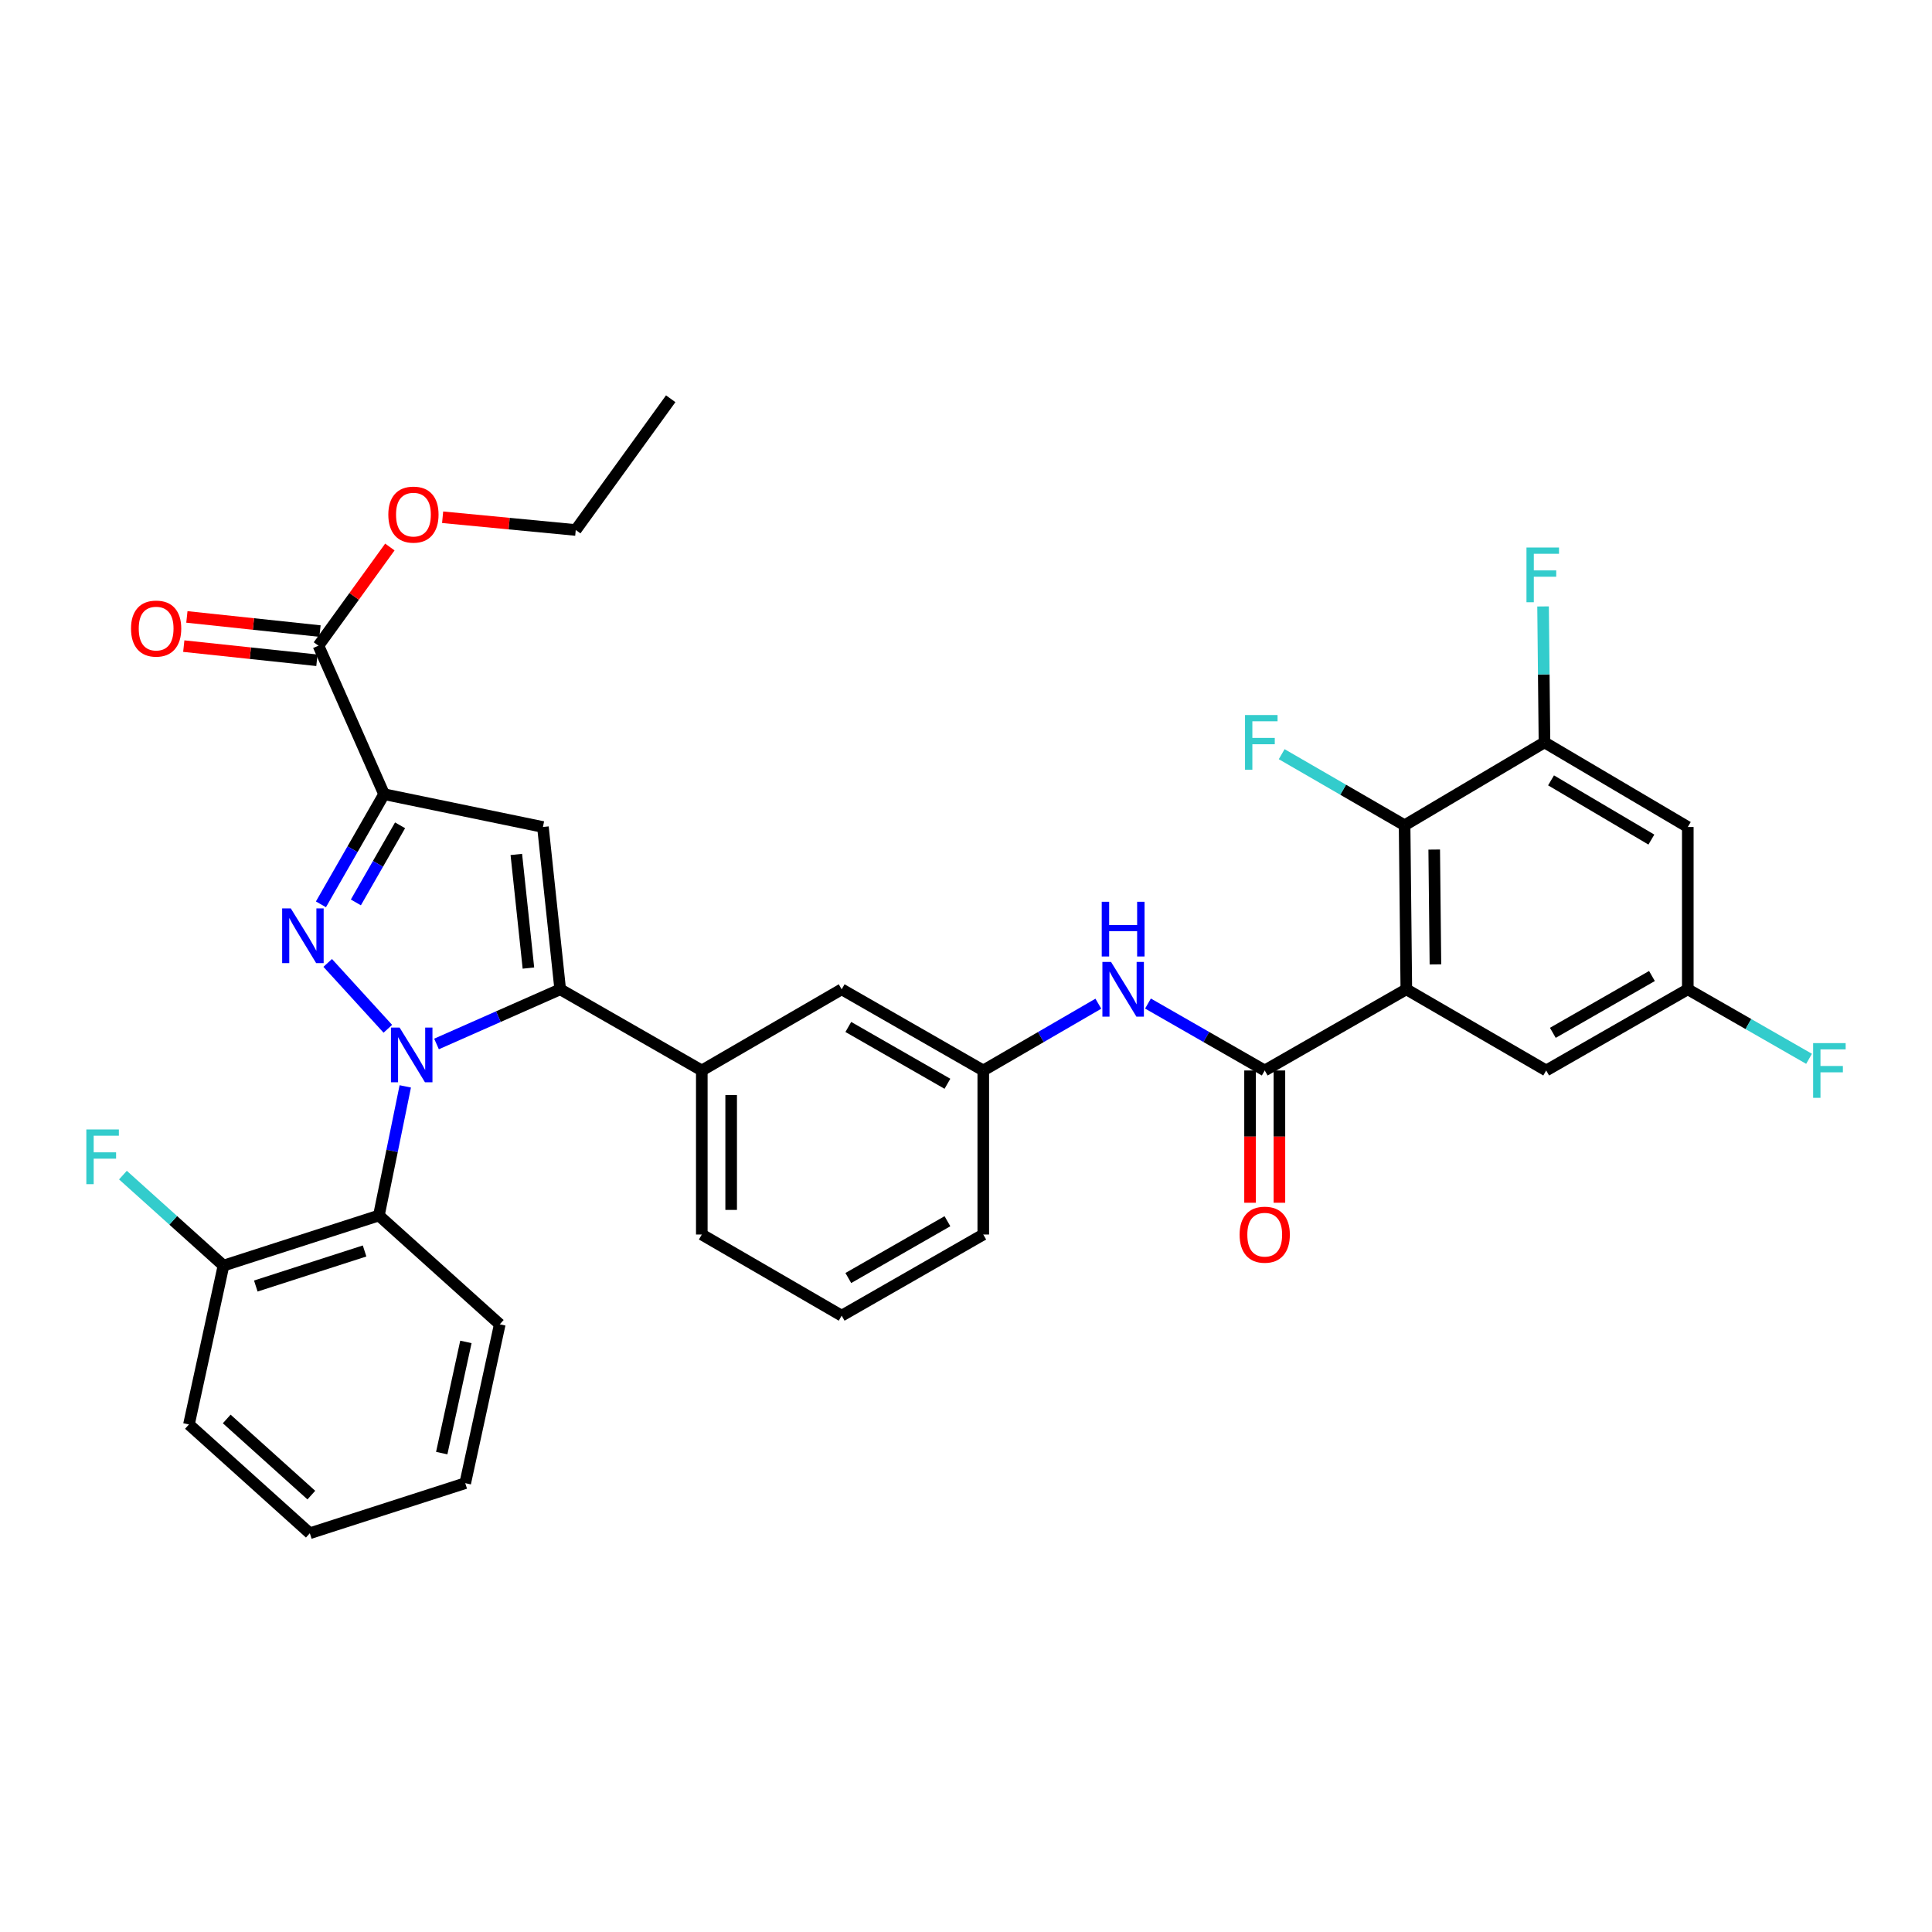 <?xml version='1.0' encoding='iso-8859-1'?>
<svg version='1.1' baseProfile='full'
              xmlns='http://www.w3.org/2000/svg'
                      xmlns:rdkit='http://www.rdkit.org/xml'
                      xmlns:xlink='http://www.w3.org/1999/xlink'
                  xml:space='preserve'
width='1000px' height='1000px' viewBox='0 0 1000 1000'>
<!-- END OF HEADER -->
<rect style='opacity:1.0;fill:#FFFFFF;stroke:none' width='1000' height='1000' x='0' y='0'> </rect>
<path class='bond-0' d='M 594.189,519.432 L 624.405,536.754' style='fill:none;fill-rule:evenodd;stroke:#0000FF;stroke-width:6px;stroke-linecap:butt;stroke-linejoin:miter;stroke-opacity:1' />
<path class='bond-0' d='M 624.405,536.754 L 654.621,554.076' style='fill:none;fill-rule:evenodd;stroke:#000000;stroke-width:6px;stroke-linecap:butt;stroke-linejoin:miter;stroke-opacity:1' />
<path class='bond-1' d='M 568.505,519.511 L 538.723,536.794' style='fill:none;fill-rule:evenodd;stroke:#0000FF;stroke-width:6px;stroke-linecap:butt;stroke-linejoin:miter;stroke-opacity:1' />
<path class='bond-1' d='M 538.723,536.794 L 508.941,554.076' style='fill:none;fill-rule:evenodd;stroke:#000000;stroke-width:6px;stroke-linecap:butt;stroke-linejoin:miter;stroke-opacity:1' />
<path class='bond-2' d='M 647.023,554.076 L 647.023,588.309' style='fill:none;fill-rule:evenodd;stroke:#000000;stroke-width:6px;stroke-linecap:butt;stroke-linejoin:miter;stroke-opacity:1' />
<path class='bond-2' d='M 647.023,588.309 L 647.023,622.542' style='fill:none;fill-rule:evenodd;stroke:#FF0000;stroke-width:6px;stroke-linecap:butt;stroke-linejoin:miter;stroke-opacity:1' />
<path class='bond-2' d='M 662.22,554.076 L 662.22,588.309' style='fill:none;fill-rule:evenodd;stroke:#000000;stroke-width:6px;stroke-linecap:butt;stroke-linejoin:miter;stroke-opacity:1' />
<path class='bond-2' d='M 662.22,588.309 L 662.22,622.542' style='fill:none;fill-rule:evenodd;stroke:#FF0000;stroke-width:6px;stroke-linecap:butt;stroke-linejoin:miter;stroke-opacity:1' />
<path class='bond-3' d='M 654.621,554.076 L 727.913,512.065' style='fill:none;fill-rule:evenodd;stroke:#000000;stroke-width:6px;stroke-linecap:butt;stroke-linejoin:miter;stroke-opacity:1' />
<path class='bond-4' d='M 727.913,512.065 L 727.018,427.156' style='fill:none;fill-rule:evenodd;stroke:#000000;stroke-width:6px;stroke-linecap:butt;stroke-linejoin:miter;stroke-opacity:1' />
<path class='bond-4' d='M 742.975,499.168 L 742.348,439.732' style='fill:none;fill-rule:evenodd;stroke:#000000;stroke-width:6px;stroke-linecap:butt;stroke-linejoin:miter;stroke-opacity:1' />
<path class='bond-5' d='M 727.913,512.065 L 800.31,554.076' style='fill:none;fill-rule:evenodd;stroke:#000000;stroke-width:6px;stroke-linecap:butt;stroke-linejoin:miter;stroke-opacity:1' />
<path class='bond-6' d='M 435.649,680.988 L 508.941,638.985' style='fill:none;fill-rule:evenodd;stroke:#000000;stroke-width:6px;stroke-linecap:butt;stroke-linejoin:miter;stroke-opacity:1' />
<path class='bond-6' d='M 439.087,661.502 L 490.391,632.1' style='fill:none;fill-rule:evenodd;stroke:#000000;stroke-width:6px;stroke-linecap:butt;stroke-linejoin:miter;stroke-opacity:1' />
<path class='bond-7' d='M 435.649,680.988 L 363.252,638.985' style='fill:none;fill-rule:evenodd;stroke:#000000;stroke-width:6px;stroke-linecap:butt;stroke-linejoin:miter;stroke-opacity:1' />
<path class='bond-8' d='M 508.941,638.985 L 508.941,554.076' style='fill:none;fill-rule:evenodd;stroke:#000000;stroke-width:6px;stroke-linecap:butt;stroke-linejoin:miter;stroke-opacity:1' />
<path class='bond-9' d='M 508.941,554.076 L 435.649,512.065' style='fill:none;fill-rule:evenodd;stroke:#000000;stroke-width:6px;stroke-linecap:butt;stroke-linejoin:miter;stroke-opacity:1' />
<path class='bond-9' d='M 490.39,560.959 L 439.085,531.551' style='fill:none;fill-rule:evenodd;stroke:#000000;stroke-width:6px;stroke-linecap:butt;stroke-linejoin:miter;stroke-opacity:1' />
<path class='bond-10' d='M 435.649,512.065 L 363.252,554.076' style='fill:none;fill-rule:evenodd;stroke:#000000;stroke-width:6px;stroke-linecap:butt;stroke-linejoin:miter;stroke-opacity:1' />
<path class='bond-11' d='M 363.252,554.076 L 363.252,638.985' style='fill:none;fill-rule:evenodd;stroke:#000000;stroke-width:6px;stroke-linecap:butt;stroke-linejoin:miter;stroke-opacity:1' />
<path class='bond-11' d='M 378.449,566.812 L 378.449,626.249' style='fill:none;fill-rule:evenodd;stroke:#000000;stroke-width:6px;stroke-linecap:butt;stroke-linejoin:miter;stroke-opacity:1' />
<path class='bond-12' d='M 363.252,554.076 L 289.961,512.065' style='fill:none;fill-rule:evenodd;stroke:#000000;stroke-width:6px;stroke-linecap:butt;stroke-linejoin:miter;stroke-opacity:1' />
<path class='bond-13' d='M 289.961,512.065 L 281.02,428.051' style='fill:none;fill-rule:evenodd;stroke:#000000;stroke-width:6px;stroke-linecap:butt;stroke-linejoin:miter;stroke-opacity:1' />
<path class='bond-13' d='M 273.508,501.071 L 267.249,442.261' style='fill:none;fill-rule:evenodd;stroke:#000000;stroke-width:6px;stroke-linecap:butt;stroke-linejoin:miter;stroke-opacity:1' />
<path class='bond-14' d='M 289.961,512.065 L 257.95,526.21' style='fill:none;fill-rule:evenodd;stroke:#000000;stroke-width:6px;stroke-linecap:butt;stroke-linejoin:miter;stroke-opacity:1' />
<path class='bond-14' d='M 257.95,526.21 L 225.938,540.356' style='fill:none;fill-rule:evenodd;stroke:#0000FF;stroke-width:6px;stroke-linecap:butt;stroke-linejoin:miter;stroke-opacity:1' />
<path class='bond-15' d='M 281.02,428.051 L 198.796,411.072' style='fill:none;fill-rule:evenodd;stroke:#000000;stroke-width:6px;stroke-linecap:butt;stroke-linejoin:miter;stroke-opacity:1' />
<path class='bond-16' d='M 198.796,411.072 L 182.454,439.578' style='fill:none;fill-rule:evenodd;stroke:#000000;stroke-width:6px;stroke-linecap:butt;stroke-linejoin:miter;stroke-opacity:1' />
<path class='bond-16' d='M 182.454,439.578 L 166.112,468.084' style='fill:none;fill-rule:evenodd;stroke:#0000FF;stroke-width:6px;stroke-linecap:butt;stroke-linejoin:miter;stroke-opacity:1' />
<path class='bond-16' d='M 207.077,427.182 L 195.638,447.136' style='fill:none;fill-rule:evenodd;stroke:#000000;stroke-width:6px;stroke-linecap:butt;stroke-linejoin:miter;stroke-opacity:1' />
<path class='bond-16' d='M 195.638,447.136 L 184.199,467.09' style='fill:none;fill-rule:evenodd;stroke:#0000FF;stroke-width:6px;stroke-linecap:butt;stroke-linejoin:miter;stroke-opacity:1' />
<path class='bond-17' d='M 198.796,411.072 L 164.83,334.201' style='fill:none;fill-rule:evenodd;stroke:#000000;stroke-width:6px;stroke-linecap:butt;stroke-linejoin:miter;stroke-opacity:1' />
<path class='bond-18' d='M 169.612,498.405 L 200.745,532.502' style='fill:none;fill-rule:evenodd;stroke:#0000FF;stroke-width:6px;stroke-linecap:butt;stroke-linejoin:miter;stroke-opacity:1' />
<path class='bond-19' d='M 209.77,562.311 L 202.94,595.73' style='fill:none;fill-rule:evenodd;stroke:#0000FF;stroke-width:6px;stroke-linecap:butt;stroke-linejoin:miter;stroke-opacity:1' />
<path class='bond-19' d='M 202.94,595.73 L 196.111,629.149' style='fill:none;fill-rule:evenodd;stroke:#000000;stroke-width:6px;stroke-linecap:butt;stroke-linejoin:miter;stroke-opacity:1' />
<path class='bond-20' d='M 165.634,326.645 L 131.183,322.982' style='fill:none;fill-rule:evenodd;stroke:#000000;stroke-width:6px;stroke-linecap:butt;stroke-linejoin:miter;stroke-opacity:1' />
<path class='bond-20' d='M 131.183,322.982 L 96.732,319.319' style='fill:none;fill-rule:evenodd;stroke:#FF0000;stroke-width:6px;stroke-linecap:butt;stroke-linejoin:miter;stroke-opacity:1' />
<path class='bond-20' d='M 164.027,341.757 L 129.576,338.094' style='fill:none;fill-rule:evenodd;stroke:#000000;stroke-width:6px;stroke-linecap:butt;stroke-linejoin:miter;stroke-opacity:1' />
<path class='bond-20' d='M 129.576,338.094 L 95.125,334.431' style='fill:none;fill-rule:evenodd;stroke:#FF0000;stroke-width:6px;stroke-linecap:butt;stroke-linejoin:miter;stroke-opacity:1' />
<path class='bond-21' d='M 164.83,334.201 L 183.311,308.668' style='fill:none;fill-rule:evenodd;stroke:#000000;stroke-width:6px;stroke-linecap:butt;stroke-linejoin:miter;stroke-opacity:1' />
<path class='bond-21' d='M 183.311,308.668 L 201.792,283.135' style='fill:none;fill-rule:evenodd;stroke:#FF0000;stroke-width:6px;stroke-linecap:butt;stroke-linejoin:miter;stroke-opacity:1' />
<path class='bond-22' d='M 229.102,267.726 L 263.555,271.025' style='fill:none;fill-rule:evenodd;stroke:#FF0000;stroke-width:6px;stroke-linecap:butt;stroke-linejoin:miter;stroke-opacity:1' />
<path class='bond-22' d='M 263.555,271.025 L 298.007,274.325' style='fill:none;fill-rule:evenodd;stroke:#000000;stroke-width:6px;stroke-linecap:butt;stroke-linejoin:miter;stroke-opacity:1' />
<path class='bond-23' d='M 298.007,274.325 L 347.16,206.394' style='fill:none;fill-rule:evenodd;stroke:#000000;stroke-width:6px;stroke-linecap:butt;stroke-linejoin:miter;stroke-opacity:1' />
<path class='bond-24' d='M 196.111,629.149 L 115.676,655.068' style='fill:none;fill-rule:evenodd;stroke:#000000;stroke-width:6px;stroke-linecap:butt;stroke-linejoin:miter;stroke-opacity:1' />
<path class='bond-24' d='M 188.707,647.502 L 132.403,665.645' style='fill:none;fill-rule:evenodd;stroke:#000000;stroke-width:6px;stroke-linecap:butt;stroke-linejoin:miter;stroke-opacity:1' />
<path class='bond-25' d='M 196.111,629.149 L 258.68,685.462' style='fill:none;fill-rule:evenodd;stroke:#000000;stroke-width:6px;stroke-linecap:butt;stroke-linejoin:miter;stroke-opacity:1' />
<path class='bond-26' d='M 115.676,655.068 L 97.803,737.301' style='fill:none;fill-rule:evenodd;stroke:#000000;stroke-width:6px;stroke-linecap:butt;stroke-linejoin:miter;stroke-opacity:1' />
<path class='bond-27' d='M 115.676,655.068 L 89.654,631.651' style='fill:none;fill-rule:evenodd;stroke:#000000;stroke-width:6px;stroke-linecap:butt;stroke-linejoin:miter;stroke-opacity:1' />
<path class='bond-27' d='M 89.654,631.651 L 63.631,608.234' style='fill:none;fill-rule:evenodd;stroke:#33CCCC;stroke-width:6px;stroke-linecap:butt;stroke-linejoin:miter;stroke-opacity:1' />
<path class='bond-28' d='M 97.803,737.301 L 160.364,793.606' style='fill:none;fill-rule:evenodd;stroke:#000000;stroke-width:6px;stroke-linecap:butt;stroke-linejoin:miter;stroke-opacity:1' />
<path class='bond-28' d='M 117.353,734.451 L 161.146,773.864' style='fill:none;fill-rule:evenodd;stroke:#000000;stroke-width:6px;stroke-linecap:butt;stroke-linejoin:miter;stroke-opacity:1' />
<path class='bond-29' d='M 160.364,793.606 L 240.807,767.687' style='fill:none;fill-rule:evenodd;stroke:#000000;stroke-width:6px;stroke-linecap:butt;stroke-linejoin:miter;stroke-opacity:1' />
<path class='bond-30' d='M 240.807,767.687 L 258.68,685.462' style='fill:none;fill-rule:evenodd;stroke:#000000;stroke-width:6px;stroke-linecap:butt;stroke-linejoin:miter;stroke-opacity:1' />
<path class='bond-30' d='M 228.638,752.125 L 241.149,694.568' style='fill:none;fill-rule:evenodd;stroke:#000000;stroke-width:6px;stroke-linecap:butt;stroke-linejoin:miter;stroke-opacity:1' />
<path class='bond-31' d='M 727.018,427.156 L 799.415,384.258' style='fill:none;fill-rule:evenodd;stroke:#000000;stroke-width:6px;stroke-linecap:butt;stroke-linejoin:miter;stroke-opacity:1' />
<path class='bond-32' d='M 727.018,427.156 L 695.21,408.761' style='fill:none;fill-rule:evenodd;stroke:#000000;stroke-width:6px;stroke-linecap:butt;stroke-linejoin:miter;stroke-opacity:1' />
<path class='bond-32' d='M 695.21,408.761 L 663.402,390.366' style='fill:none;fill-rule:evenodd;stroke:#33CCCC;stroke-width:6px;stroke-linecap:butt;stroke-linejoin:miter;stroke-opacity:1' />
<path class='bond-33' d='M 800.31,554.076 L 873.601,512.065' style='fill:none;fill-rule:evenodd;stroke:#000000;stroke-width:6px;stroke-linecap:butt;stroke-linejoin:miter;stroke-opacity:1' />
<path class='bond-33' d='M 803.746,534.59 L 855.05,505.182' style='fill:none;fill-rule:evenodd;stroke:#000000;stroke-width:6px;stroke-linecap:butt;stroke-linejoin:miter;stroke-opacity:1' />
<path class='bond-34' d='M 799.415,384.258 L 873.601,428.051' style='fill:none;fill-rule:evenodd;stroke:#000000;stroke-width:6px;stroke-linecap:butt;stroke-linejoin:miter;stroke-opacity:1' />
<path class='bond-34' d='M 802.817,403.914 L 854.748,434.569' style='fill:none;fill-rule:evenodd;stroke:#000000;stroke-width:6px;stroke-linecap:butt;stroke-linejoin:miter;stroke-opacity:1' />
<path class='bond-35' d='M 799.415,384.258 L 799.051,349.072' style='fill:none;fill-rule:evenodd;stroke:#000000;stroke-width:6px;stroke-linecap:butt;stroke-linejoin:miter;stroke-opacity:1' />
<path class='bond-35' d='M 799.051,349.072 L 798.688,313.887' style='fill:none;fill-rule:evenodd;stroke:#33CCCC;stroke-width:6px;stroke-linecap:butt;stroke-linejoin:miter;stroke-opacity:1' />
<path class='bond-36' d='M 873.601,512.065 L 904.981,530.052' style='fill:none;fill-rule:evenodd;stroke:#000000;stroke-width:6px;stroke-linecap:butt;stroke-linejoin:miter;stroke-opacity:1' />
<path class='bond-36' d='M 904.981,530.052 L 936.361,548.039' style='fill:none;fill-rule:evenodd;stroke:#33CCCC;stroke-width:6px;stroke-linecap:butt;stroke-linejoin:miter;stroke-opacity:1' />
<path class='bond-37' d='M 873.601,512.065 L 873.601,428.051' style='fill:none;fill-rule:evenodd;stroke:#000000;stroke-width:6px;stroke-linecap:butt;stroke-linejoin:miter;stroke-opacity:1' />
<path  class='atom-0' d='M 575.078 497.905
L 584.358 512.905
Q 585.278 514.385, 586.758 517.065
Q 588.238 519.745, 588.318 519.905
L 588.318 497.905
L 592.078 497.905
L 592.078 526.225
L 588.198 526.225
L 578.238 509.825
Q 577.078 507.905, 575.838 505.705
Q 574.638 503.505, 574.278 502.825
L 574.278 526.225
L 570.598 526.225
L 570.598 497.905
L 575.078 497.905
' fill='#0000FF'/>
<path  class='atom-0' d='M 570.258 466.753
L 574.098 466.753
L 574.098 478.793
L 588.578 478.793
L 588.578 466.753
L 592.418 466.753
L 592.418 495.073
L 588.578 495.073
L 588.578 481.993
L 574.098 481.993
L 574.098 495.073
L 570.258 495.073
L 570.258 466.753
' fill='#0000FF'/>
<path  class='atom-2' d='M 641.621 639.065
Q 641.621 632.265, 644.981 628.465
Q 648.341 624.665, 654.621 624.665
Q 660.901 624.665, 664.261 628.465
Q 667.621 632.265, 667.621 639.065
Q 667.621 645.945, 664.221 649.865
Q 660.821 653.745, 654.621 653.745
Q 648.381 653.745, 644.981 649.865
Q 641.621 645.985, 641.621 639.065
M 654.621 650.545
Q 658.941 650.545, 661.261 647.665
Q 663.621 644.745, 663.621 639.065
Q 663.621 633.505, 661.261 630.705
Q 658.941 627.865, 654.621 627.865
Q 650.301 627.865, 647.941 630.665
Q 645.621 633.465, 645.621 639.065
Q 645.621 644.785, 647.941 647.665
Q 650.301 650.545, 654.621 650.545
' fill='#FF0000'/>
<path  class='atom-13' d='M 150.524 470.196
L 159.804 485.196
Q 160.724 486.676, 162.204 489.356
Q 163.684 492.036, 163.764 492.196
L 163.764 470.196
L 167.524 470.196
L 167.524 498.516
L 163.644 498.516
L 153.684 482.116
Q 152.524 480.196, 151.284 477.996
Q 150.084 475.796, 149.724 475.116
L 149.724 498.516
L 146.044 498.516
L 146.044 470.196
L 150.524 470.196
' fill='#0000FF'/>
<path  class='atom-14' d='M 206.838 531.87
L 216.118 546.87
Q 217.038 548.35, 218.518 551.03
Q 219.998 553.71, 220.078 553.87
L 220.078 531.87
L 223.838 531.87
L 223.838 560.19
L 219.958 560.19
L 209.998 543.79
Q 208.838 541.87, 207.598 539.67
Q 206.398 537.47, 206.038 536.79
L 206.038 560.19
L 202.358 560.19
L 202.358 531.87
L 206.838 531.87
' fill='#0000FF'/>
<path  class='atom-16' d='M 67.816 325.348
Q 67.816 318.548, 71.176 314.748
Q 74.536 310.948, 80.816 310.948
Q 87.096 310.948, 90.456 314.748
Q 93.816 318.548, 93.816 325.348
Q 93.816 332.228, 90.416 336.148
Q 87.016 340.028, 80.816 340.028
Q 74.576 340.028, 71.176 336.148
Q 67.816 332.268, 67.816 325.348
M 80.816 336.828
Q 85.136 336.828, 87.456 333.948
Q 89.816 331.028, 89.816 325.348
Q 89.816 319.788, 87.456 316.988
Q 85.136 314.148, 80.816 314.148
Q 76.496 314.148, 74.136 316.948
Q 71.816 319.748, 71.816 325.348
Q 71.816 331.068, 74.136 333.948
Q 76.496 336.828, 80.816 336.828
' fill='#FF0000'/>
<path  class='atom-17' d='M 200.993 266.359
Q 200.993 259.559, 204.353 255.759
Q 207.713 251.959, 213.993 251.959
Q 220.273 251.959, 223.633 255.759
Q 226.993 259.559, 226.993 266.359
Q 226.993 273.239, 223.593 277.159
Q 220.193 281.039, 213.993 281.039
Q 207.753 281.039, 204.353 277.159
Q 200.993 273.279, 200.993 266.359
M 213.993 277.839
Q 218.313 277.839, 220.633 274.959
Q 222.993 272.039, 222.993 266.359
Q 222.993 260.799, 220.633 257.999
Q 218.313 255.159, 213.993 255.159
Q 209.673 255.159, 207.313 257.959
Q 204.993 260.759, 204.993 266.359
Q 204.993 272.079, 207.313 274.959
Q 209.673 277.839, 213.993 277.839
' fill='#FF0000'/>
<path  class='atom-26' d='M 44.687 584.604
L 61.527 584.604
L 61.527 587.844
L 48.487 587.844
L 48.487 596.444
L 60.087 596.444
L 60.087 599.724
L 48.487 599.724
L 48.487 612.924
L 44.687 612.924
L 44.687 584.604
' fill='#33CCCC'/>
<path  class='atom-30' d='M 644.42 370.098
L 661.26 370.098
L 661.26 373.338
L 648.22 373.338
L 648.22 381.938
L 659.82 381.938
L 659.82 385.218
L 648.22 385.218
L 648.22 398.418
L 644.42 398.418
L 644.42 370.098
' fill='#33CCCC'/>
<path  class='atom-33' d='M 790.1 283.399
L 806.94 283.399
L 806.94 286.639
L 793.9 286.639
L 793.9 295.239
L 805.5 295.239
L 805.5 298.519
L 793.9 298.519
L 793.9 311.719
L 790.1 311.719
L 790.1 283.399
' fill='#33CCCC'/>
<path  class='atom-34' d='M 938.473 539.916
L 955.313 539.916
L 955.313 543.156
L 942.273 543.156
L 942.273 551.756
L 953.873 551.756
L 953.873 555.036
L 942.273 555.036
L 942.273 568.236
L 938.473 568.236
L 938.473 539.916
' fill='#33CCCC'/>
</svg>
